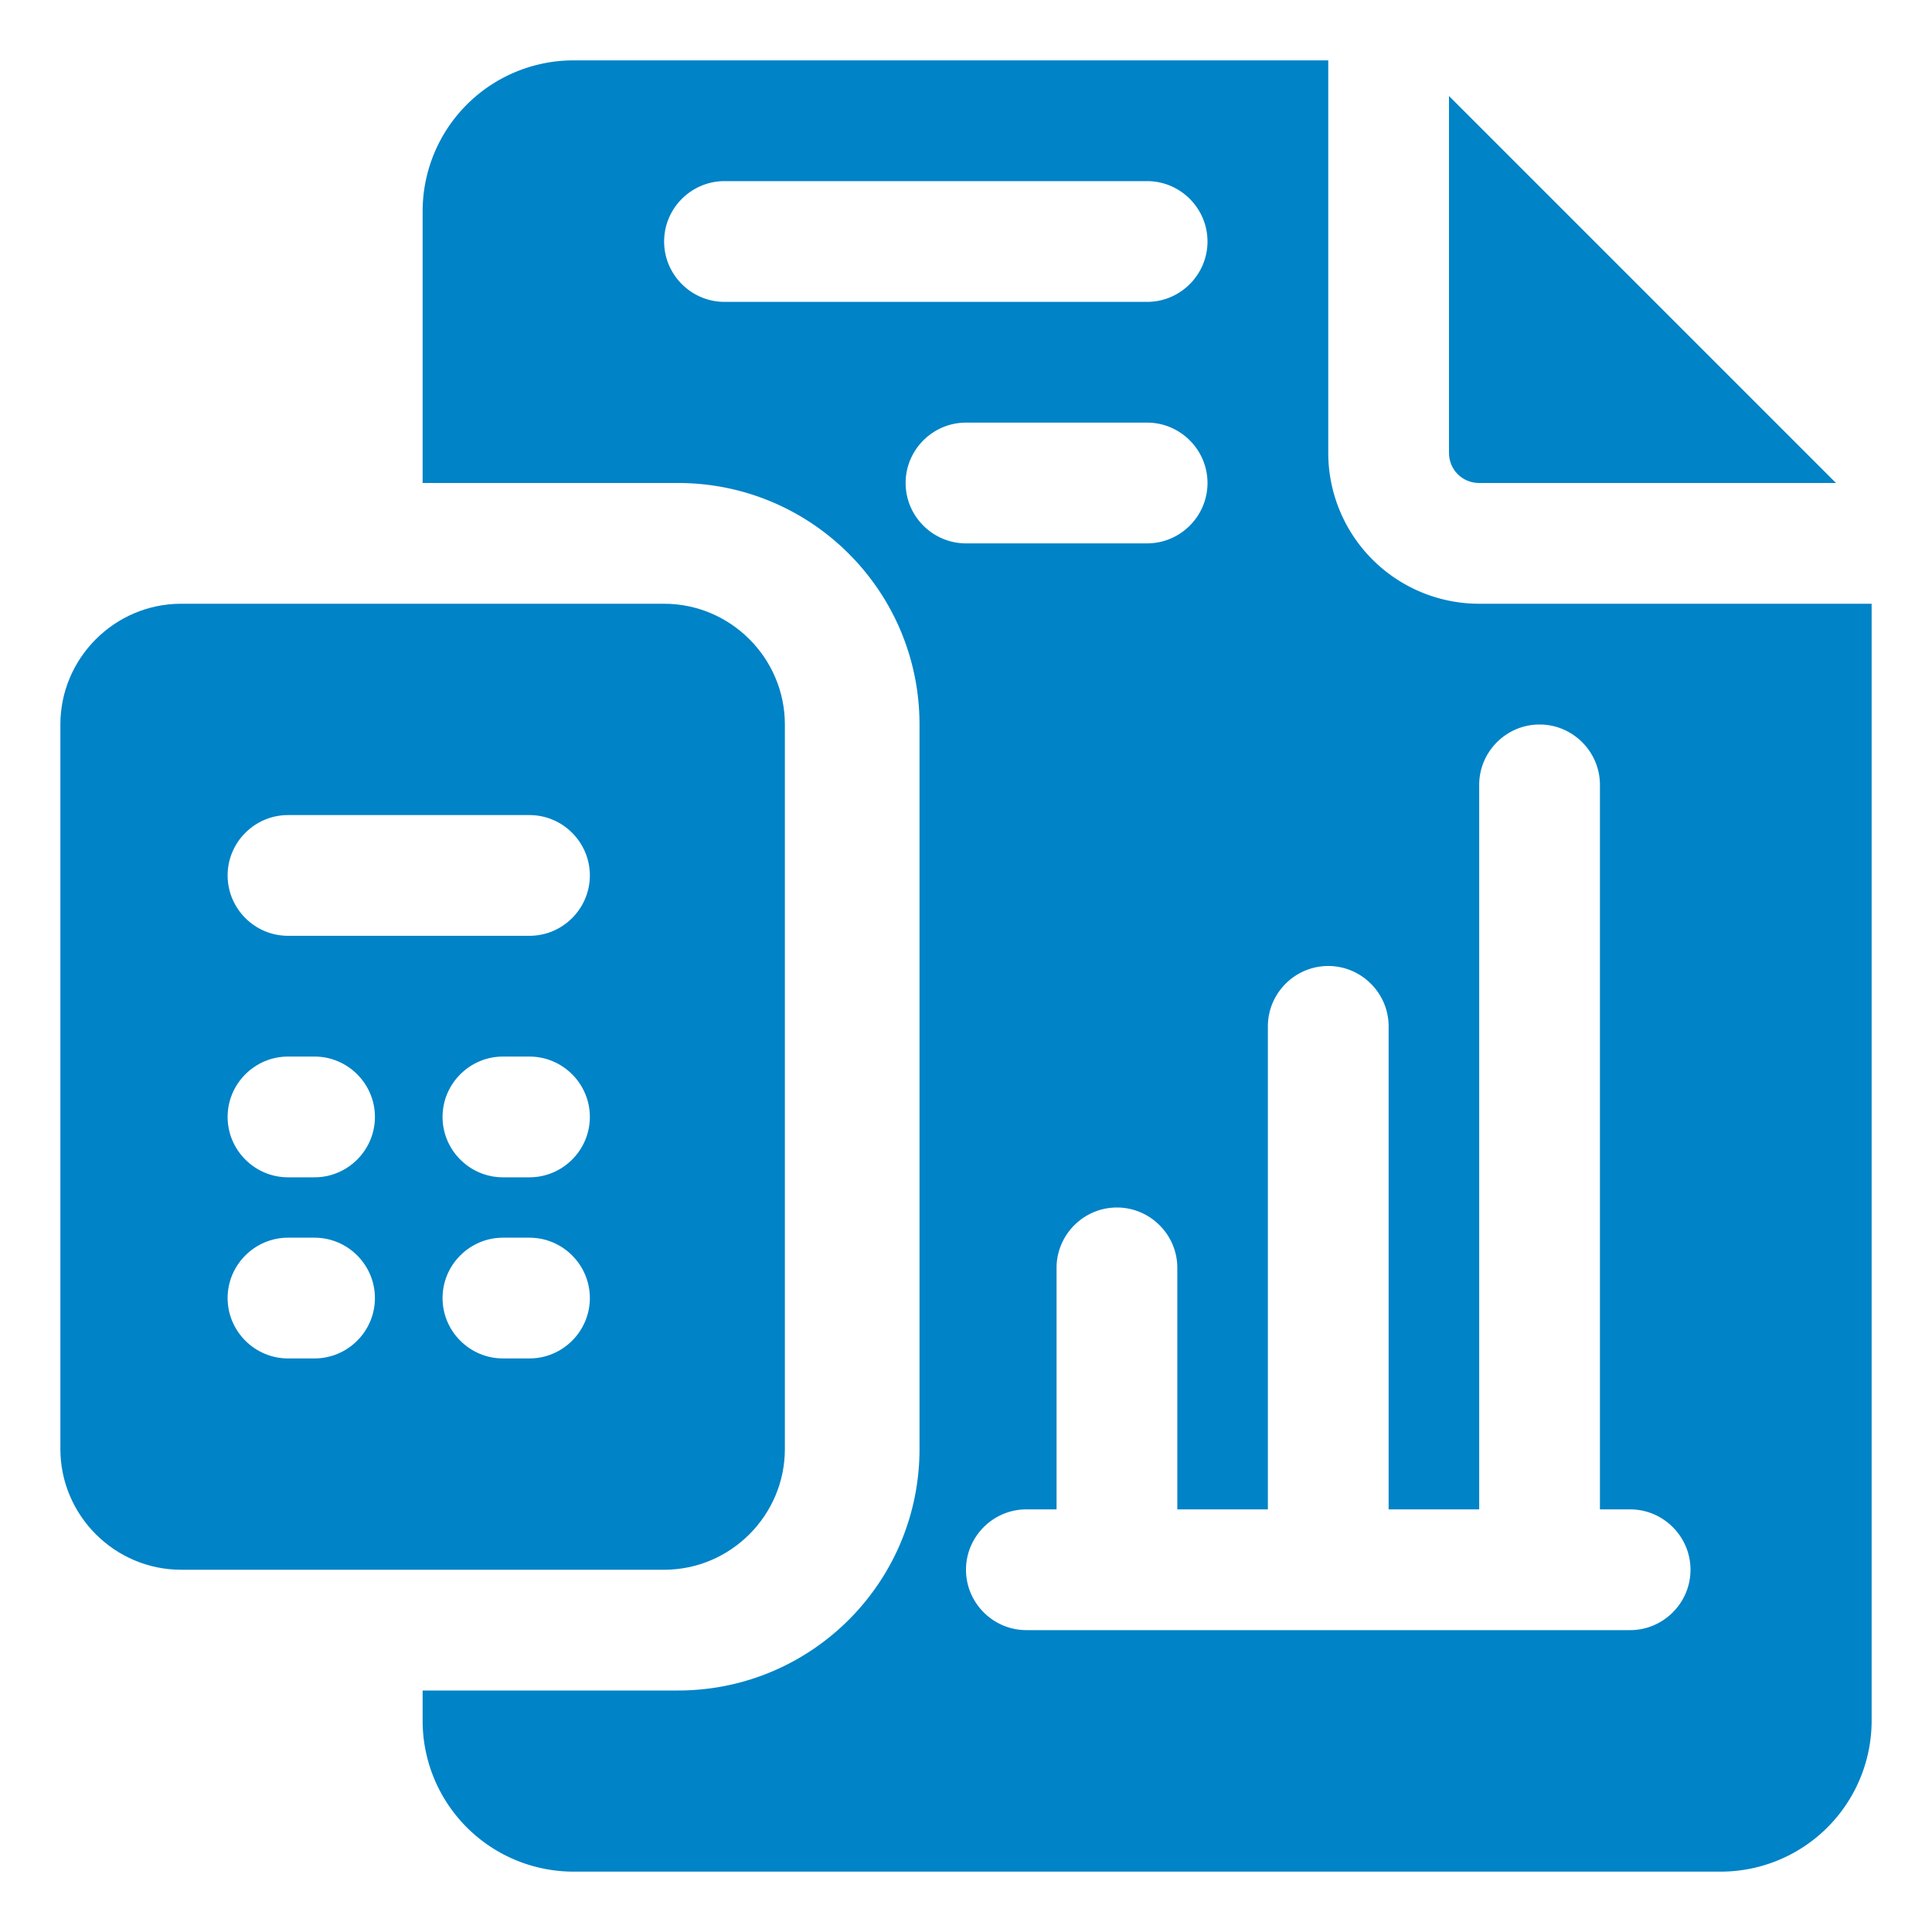 <svg xmlns="http://www.w3.org/2000/svg" version="1.1" xmlns:xlink="http://www.w3.org/1999/xlink" width="512" height="512" x="0" y="0" viewBox="0 0 32 32" style="enable-background:new 0 0 512 512" xml:space="preserve" class=""><g><path d="M13 24V12c0-1.1-.9-2-2-2H3c-1.1 0-2 .9-2 2v12c0 1.1.9 2 2 2h8c1.1 0 2-.9 2-2zm-7.79-1.5h-.44c-.55 0-1-.45-1-1s.45-1 1-1h.44c.55 0 1 .45 1 1s-.45 1-1 1zm0-3h-.44c-.55 0-1-.45-1-1s.45-1 1-1h.44c.55 0 1 .45 1 1s-.45 1-1 1zm3.56 3h-.44c-.55 0-1-.45-1-1s.45-1 1-1h.44c.55 0 1 .45 1 1s-.45 1-1 1zm0-3h-.44c-.55 0-1-.45-1-1s.45-1 1-1h.44c.55 0 1 .45 1 1s-.45 1-1 1zm0-4h-4c-.55 0-1-.45-1-1s.45-1 1-1h4c.55 0 1 .45 1 1s-.45 1-1 1zM24.5 8h5.91L24 1.59V7.5c0 .28.22.5.5.5z" fill="#0083c7" opacity="1" data-original="#000000" class=""></path><path d="M24.5 10A2.5 2.5 0 0 1 22 7.5V1H9.5A2.5 2.5 0 0 0 7 3.5V8h4.23c2.21 0 4 1.79 4 4v12c0 2.21-1.79 4-4 4H7v.5A2.5 2.5 0 0 0 9.5 31h19a2.5 2.5 0 0 0 2.5-2.5V10zM12 5c-.55 0-1-.45-1-1s.45-1 1-1h7c.55 0 1 .45 1 1s-.45 1-1 1zm3 3c0-.55.45-1 1-1h3c.55 0 1 .45 1 1s-.45 1-1 1h-3c-.55 0-1-.45-1-1zm12 19H17c-.55 0-1-.45-1-1s.45-1 1-1h.5v-4c0-.55.45-1 1-1s1 .45 1 1v4H21v-8c0-.55.45-1 1-1s1 .45 1 1v8h1.5V13c0-.55.45-1 1-1s1 .45 1 1v12h.5c.55 0 1 .45 1 1s-.45 1-1 1z" fill="#0083c7" opacity="1" data-original="#000000" class=""></path></g></svg>
